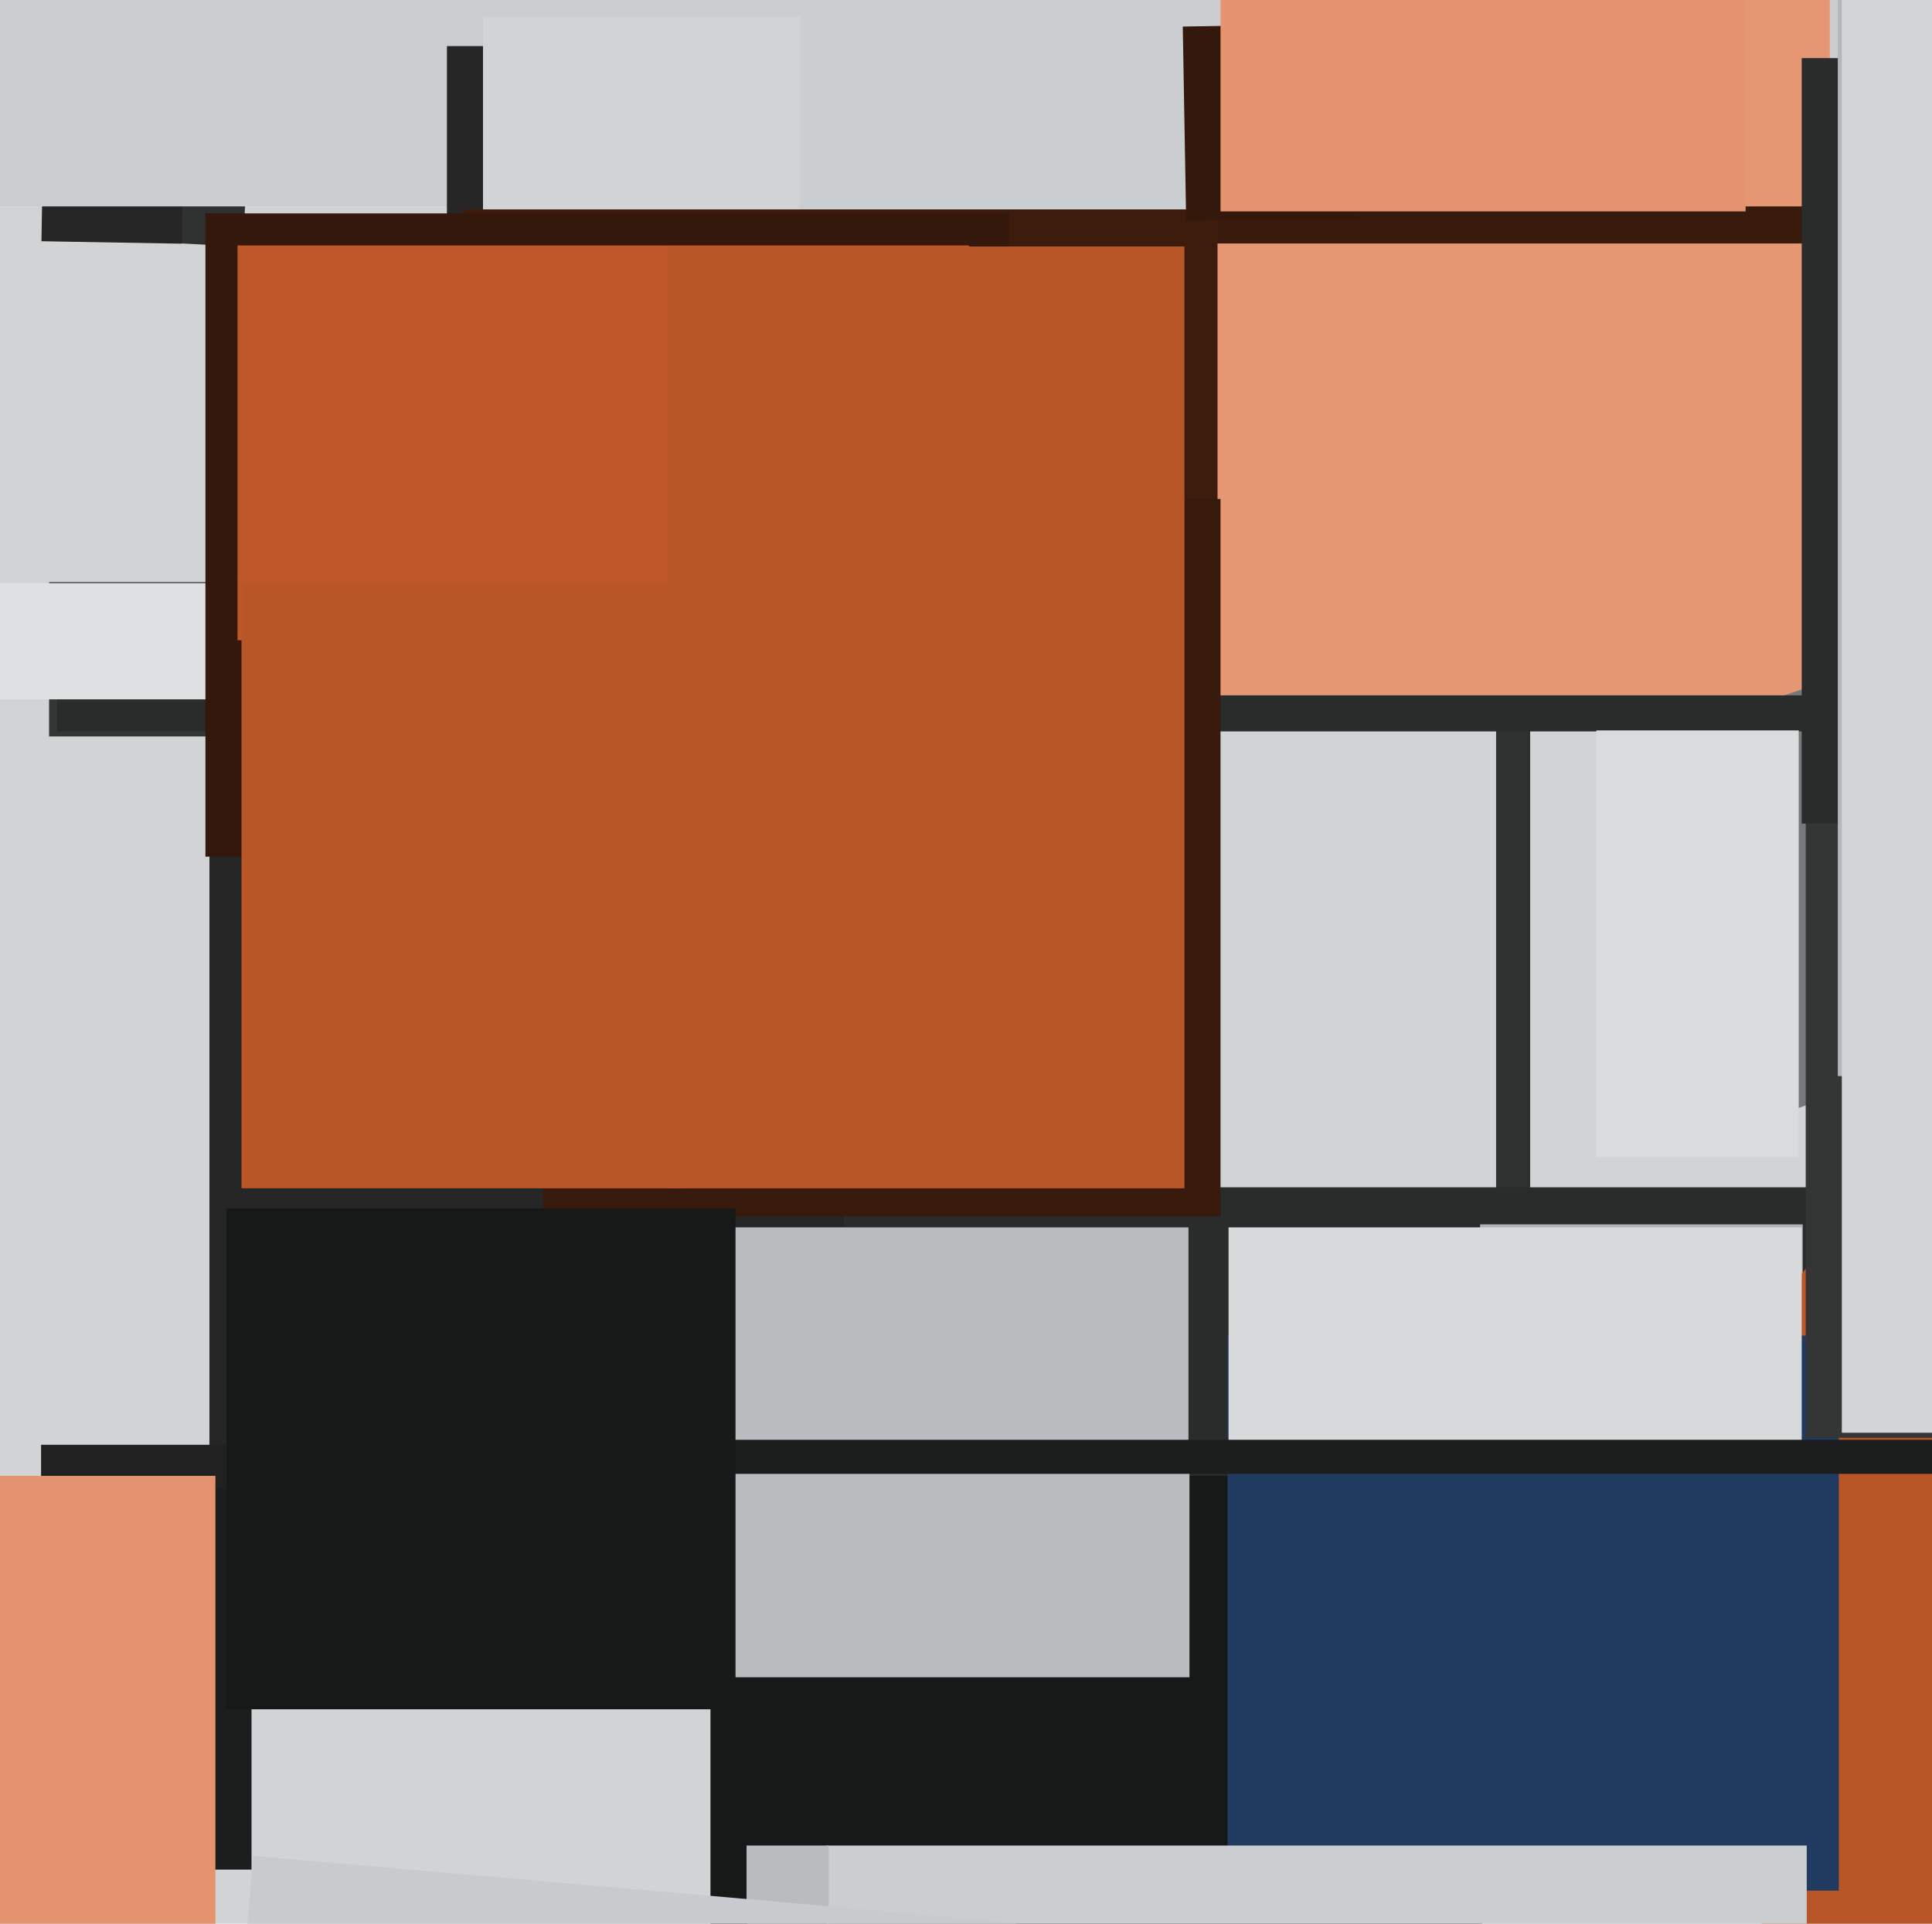 <svg xmlns="http://www.w3.org/2000/svg" width="482px" height="480px">
  <rect width="482" height="480" fill="rgb(209,211,213)"/>
  <polygon points="381.75,318.75 373.25,318.75 373.25,-135.75 381.75,-135.75" fill="rgb(47,48,48)"/>
  <polygon points="242.75,406.5 52.25,406.5 52.25,187.5 242.75,187.5" fill="rgb(38,38,39)"/>
  <polygon points="555.625,189.495 284.996,175.312 292.375,34.505 563.004,48.688" fill="rgb(228,151,114)"/>
  <polygon points="398.809,189.456 454.122,170.41 486.191,263.544 430.878,282.59" fill="rgb(119,120,122)"/>
  <polygon points="60.608,61.55 19.665,59.405 21.392,26.45 62.335,28.595" fill="rgb(47,48,48)"/>
  <polygon points="45.332,60.804 10.337,60.193 10.668,41.196 45.663,41.807" fill="rgb(38,38,39)"/>
  <polygon points="76.75,183.75 12.25,183.75 12.25,145.25 76.75,145.25" fill="rgb(52,53,53)"/>
  <polygon points="547.5,392.75 210.5,392.75 210.5,296.25 547.5,296.25" fill="rgb(42,43,43)"/>
  <polygon points="612.75,182.5 14.25,182.5 14.25,173.5 612.75,173.5" fill="rgb(42,43,43)"/>
  <polygon points="144.75,174.5 -349.75,174.5 -349.75,145.5 144.75,145.5" fill="rgb(222,224,225)"/>
  <polygon points="610.75,60.75 196.25,60.75 196.25,30.25 610.75,30.25" fill="rgb(56,26,12)"/>
  <polygon points="449.75,450.5 369.25,450.5 369.25,305.5 449.75,305.5" fill="rgb(176,178,180)"/>
  <polygon points="200.5,51.5 -20.5,51.5 -20.5,-5.5 200.5,-5.5" fill="rgb(203,206,208)"/>
  <polygon points="162.5,80.5 111.5,80.5 111.5,11.5 162.5,11.5" fill="rgb(38,38,39)"/>
  <polygon points="367.989,426.025 497.379,254.319 830.011,504.975 700.621,676.681" fill="rgb(185,86,40)"/>
  <polygon points="103.526,-127.675 499.552,-176.301 524.474,26.675 128.448,75.301" fill="rgb(203,206,208)"/>
  <polygon points="296.5,396.75 77.5,396.75 77.5,306.25 296.5,306.25" fill="rgb(185,188,190)"/>
  <polygon points="369.75,626.75 177.25,626.75 177.25,368.25 369.75,368.25" fill="rgb(23,24,24)"/>
  <polygon points="456.5,51.5 393.5,51.5 393.5,-5.5 456.5,-5.5" fill="rgb(228,151,114)"/>
  <polygon points="116.75,411.5 10.25,411.5 10.25,360.5 116.75,360.5" fill="rgb(33,33,34)"/>
  <polygon points="199.5,130.75 120.5,130.75 120.5,4.25 199.5,4.25" fill="rgb(209,211,213)"/>
  <polygon points="458.75,471.75 306.25,471.75 306.25,333.25 458.75,333.25" fill="rgb(33,59,96)"/>
  <polygon points="448.75,288.75 398.25,288.75 398.25,182.25 448.75,182.25" fill="rgb(217,219,220)"/>
  <polygon points="450.75,589.5 206.25,589.5 206.25,460.5 450.75,460.5" fill="rgb(203,206,208)"/>
  <polygon points="296.75,418.5 122.25,418.5 122.25,367.5 296.75,367.5" fill="rgb(185,188,190)"/>
  <polygon points="303.75,192.75 115.25,192.75 115.25,52.25 303.75,52.25" fill="rgb(61,28,13)"/>
  <polygon points="304.5,303.5 135.5,303.5 135.5,124.5 304.5,124.5" fill="rgb(56,26,12)"/>
  <polygon points="206.75,537.5 186.25,537.5 186.25,460.5 206.75,460.5" fill="rgb(185,188,190)"/>
  <polygon points="62.75,466.5 48.25,466.5 48.25,371.5 62.75,371.5" fill="rgb(28,29,29)"/>
  <polygon points="483.5,358.75 450.5,358.75 450.5,146.25 483.5,146.25" fill="rgb(52,53,53)"/>
  <polygon points="53.75,492.75 -30.75,492.75 -30.75,368.25 53.75,368.25" fill="rgb(227,147,109)"/>
  <polygon points="251.75,213.75 51.25,213.75 51.25,53.25 251.75,53.25" fill="rgb(51,24,11)"/>
  <polygon points="449.5,360.75 306.5,360.75 306.5,306.25 449.5,306.25" fill="rgb(215,217,219)"/>
  <polygon points="503.75,367.75 105.25,367.75 105.25,359.25 503.75,359.25" fill="rgb(28,29,29)"/>
  <polygon points="183.5,426.5 56.5,426.5 56.5,301.5 183.5,301.5" fill="rgb(23,24,24)"/>
  <polygon points="241.75,159.75 59.25,159.75 59.25,61.25 241.75,61.25" fill="rgb(190,88,41)"/>
  <polygon points="536.5,205.5 449.5,205.5 449.5,14.5 536.5,14.5" fill="rgb(42,43,43)"/>
  <polygon points="529.5,268.5 458.5,268.5 458.5,-38.5 529.5,-38.5" fill="rgb(180,183,185)"/>
  <polygon points="246.803,555.928 56.53,539.281 63.197,463.072 253.47,479.719" fill="rgb(200,203,205)"/>
  <polygon points="295.08,6.629 338.074,5.878 338.92,54.371 295.926,55.122" fill="rgb(51,24,11)"/>
  <polygon points="295.5,296.5 166.5,296.5 166.5,61.5 295.5,61.5" fill="rgb(185,86,40)"/>
  <polygon points="486.5,357.5 459.5,357.5 459.5,-29.5 486.5,-29.5" fill="rgb(210,212,214)"/>
  <polygon points="170.75,296.5 60.25,296.5 60.25,145.5 170.75,145.5" fill="rgb(185,86,40)"/>
  <polygon points="435.5,52.75 304.5,52.75 304.5,-15.75 435.5,-15.75" fill="rgb(227,147,109)"/>
</svg>